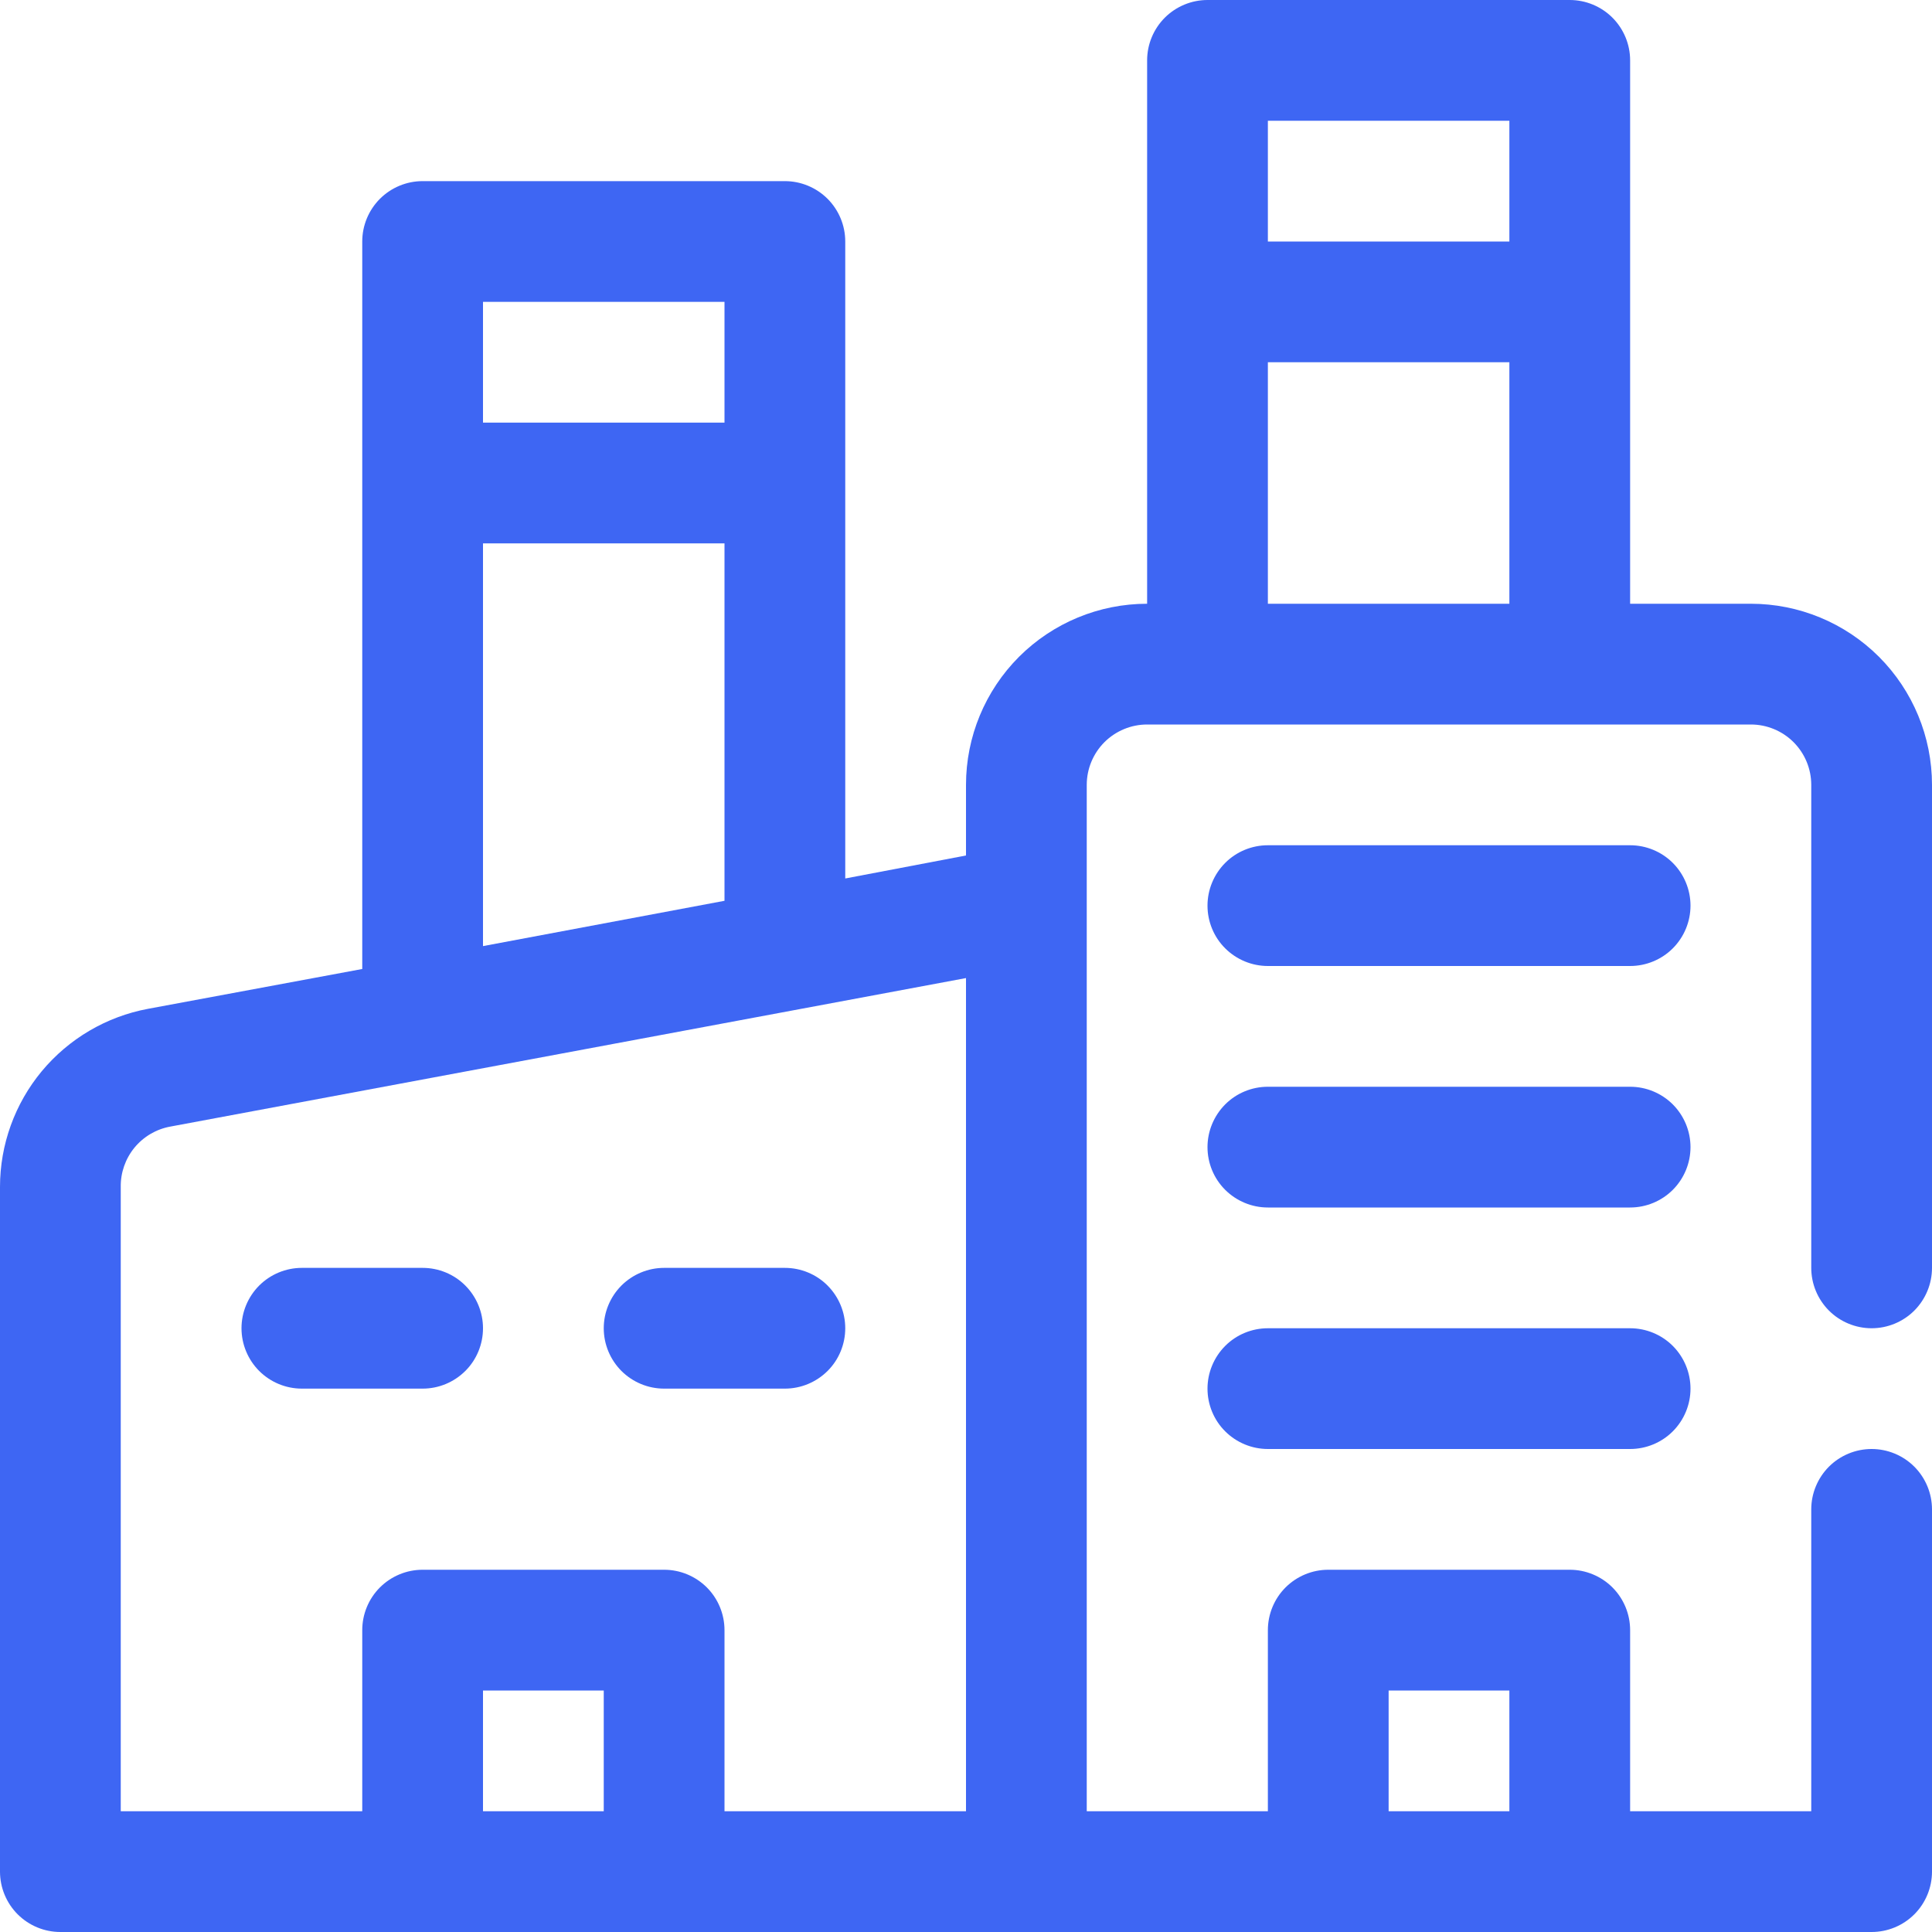 <svg width="40" height="40" viewBox="0 0 40 40" fill="none" xmlns="http://www.w3.org/2000/svg"><g clip-path="url(#clip0_2_50)"><path d="M33.75 20h-7.5C25.919 20 25.601 19.868 25.366 19.634S25 19.081 25 18.75 25.132 18.101 25.366 17.866 25.919 17.5 26.25 17.5h7.5C34.081 17.5 34.4 17.632 34.634 17.866 34.868 18.101 35 18.419 35 18.75S34.868 19.399 34.634 19.634C34.4 19.868 34.081 20 33.75 20z" fill="#3e66f3"/><path d="M33.75 25h-7.5C25.919 25 25.601 24.868 25.366 24.634S25 24.081 25 23.75 25.132 23.101 25.366 22.866 25.919 22.5 26.25 22.5h7.5C34.081 22.5 34.4 22.632 34.634 22.866 34.868 23.101 35 23.419 35 23.75S34.868 24.399 34.634 24.634C34.4 24.868 34.081 25 33.75 25z" fill="#3e66f3"/><path d="M33.75 30h-7.5C25.919 30 25.601 29.868 25.366 29.634S25 29.081 25 28.75 25.132 28.101 25.366 27.866 25.919 27.5 26.25 27.5h7.5C34.081 27.5 34.4 27.632 34.634 27.866 34.868 28.101 35 28.419 35 28.75S34.868 29.399 34.634 29.634C34.4 29.868 34.081 30 33.75 30z" fill="#3e66f3"/><path d="M38.75 27.5C39.081 27.5 39.4 27.368 39.634 27.134 39.868 26.899 40 26.581 40 26.25v-10C40 15.255 39.605 14.302 38.902 13.598 38.198 12.895 37.245 12.5 36.25 12.5h-2.5V1.25C33.75.918 33.618.601 33.384.366 33.15.132 32.831.0 32.5.0H25C24.669.0 24.351.132 24.116.366 23.882.601 23.75.918 23.75 1.25V12.5C22.755 12.5 21.802 12.895 21.098 13.598 20.395 14.302 20 15.255 20 16.25v1.462L17.5 18.188V5C17.5 4.668 17.368 4.351 17.134 4.116 16.899 3.882 16.581 3.75 16.25 3.75H8.75C8.418 3.75 8.101 3.882 7.866 4.116 7.632 4.351 7.5 4.668 7.5 5V20.062L3.062 20.887C2.202 21.048 1.425 21.505.865 22.178.306 22.852-247189e-9 23.7.149789e-6 24.575V38.75C.149789e-6 39.081.132 39.4.366 39.634.601 39.868.918 40 1.25 40h37.5C39.081 40 39.4 39.868 39.634 39.634 39.868 39.4 40 39.081 40 38.75v-7.5C40 30.919 39.868 30.601 39.634 30.366 39.4 30.132 39.081 30 38.75 30S38.1 30.132 37.866 30.366C37.632 30.601 37.5 30.919 37.5 31.25V37.5H33.75V33.75C33.75 33.419 33.618 33.1 33.384 32.866 33.15 32.632 32.831 32.5 32.5 32.5h-5C27.169 32.5 26.851 32.632 26.616 32.866 26.382 33.1 26.25 33.419 26.25 33.75V37.5H22.5V16.25C22.5 15.918 22.632 15.601 22.866 15.366 23.101 15.132 23.419 15 23.75 15h12.5C36.581 15 36.9 15.132 37.134 15.366 37.368 15.601 37.5 15.918 37.5 16.25v10C37.5 26.581 37.632 26.899 37.866 27.134 38.1 27.368 38.419 27.5 38.75 27.5zm-10 7.5h2.5v2.5h-2.5V35zM15 6.25v2.5H10V6.25h5zm-5 5h5v7.4l-5 .938V11.25zM2.5 24.575C2.495 24.279 2.596 23.991 2.783 23.762 2.971 23.533 3.234 23.378 3.525 23.325L20 20.25V37.5H15V33.75C15 33.419 14.868 33.1 14.634 32.866 14.399 32.632 14.082 32.5 13.75 32.5h-5C8.418 32.5 8.101 32.632 7.866 32.866 7.632 33.1 7.5 33.419 7.5 33.75V37.5h-5V24.575zM10 37.5V35h2.5v2.5H10zm21.25-35V5h-5V2.5h5zm-5 10v-5h5v5h-5z" fill="#3e66f3"/><path d="M8.75 28.75C9.082 28.75 9.399 28.618 9.634 28.384S10 27.831 10 27.5 9.868 26.851 9.634 26.616 9.082 26.25 8.75 26.25H6.25C5.918 26.25 5.601 26.382 5.366 26.616 5.132 26.851 5 27.169 5 27.5S5.132 28.149 5.366 28.384C5.601 28.618 5.918 28.75 6.25 28.75h2.5z" fill="#3e66f3"/><path d="M13.75 28.75h2.5C16.581 28.75 16.899 28.618 17.134 28.384S17.5 27.831 17.5 27.5 17.368 26.851 17.134 26.616 16.581 26.25 16.25 26.25h-2.5C13.418 26.25 13.101 26.382 12.866 26.616 12.632 26.851 12.5 27.169 12.5 27.5S12.632 28.149 12.866 28.384C13.101 28.618 13.418 28.75 13.75 28.75v0z" fill="#3e66f3"/></g><defs><clipPath id="clip0_2_50"><rect width="40" height="40" fill="#fff"/></clipPath></defs></svg>